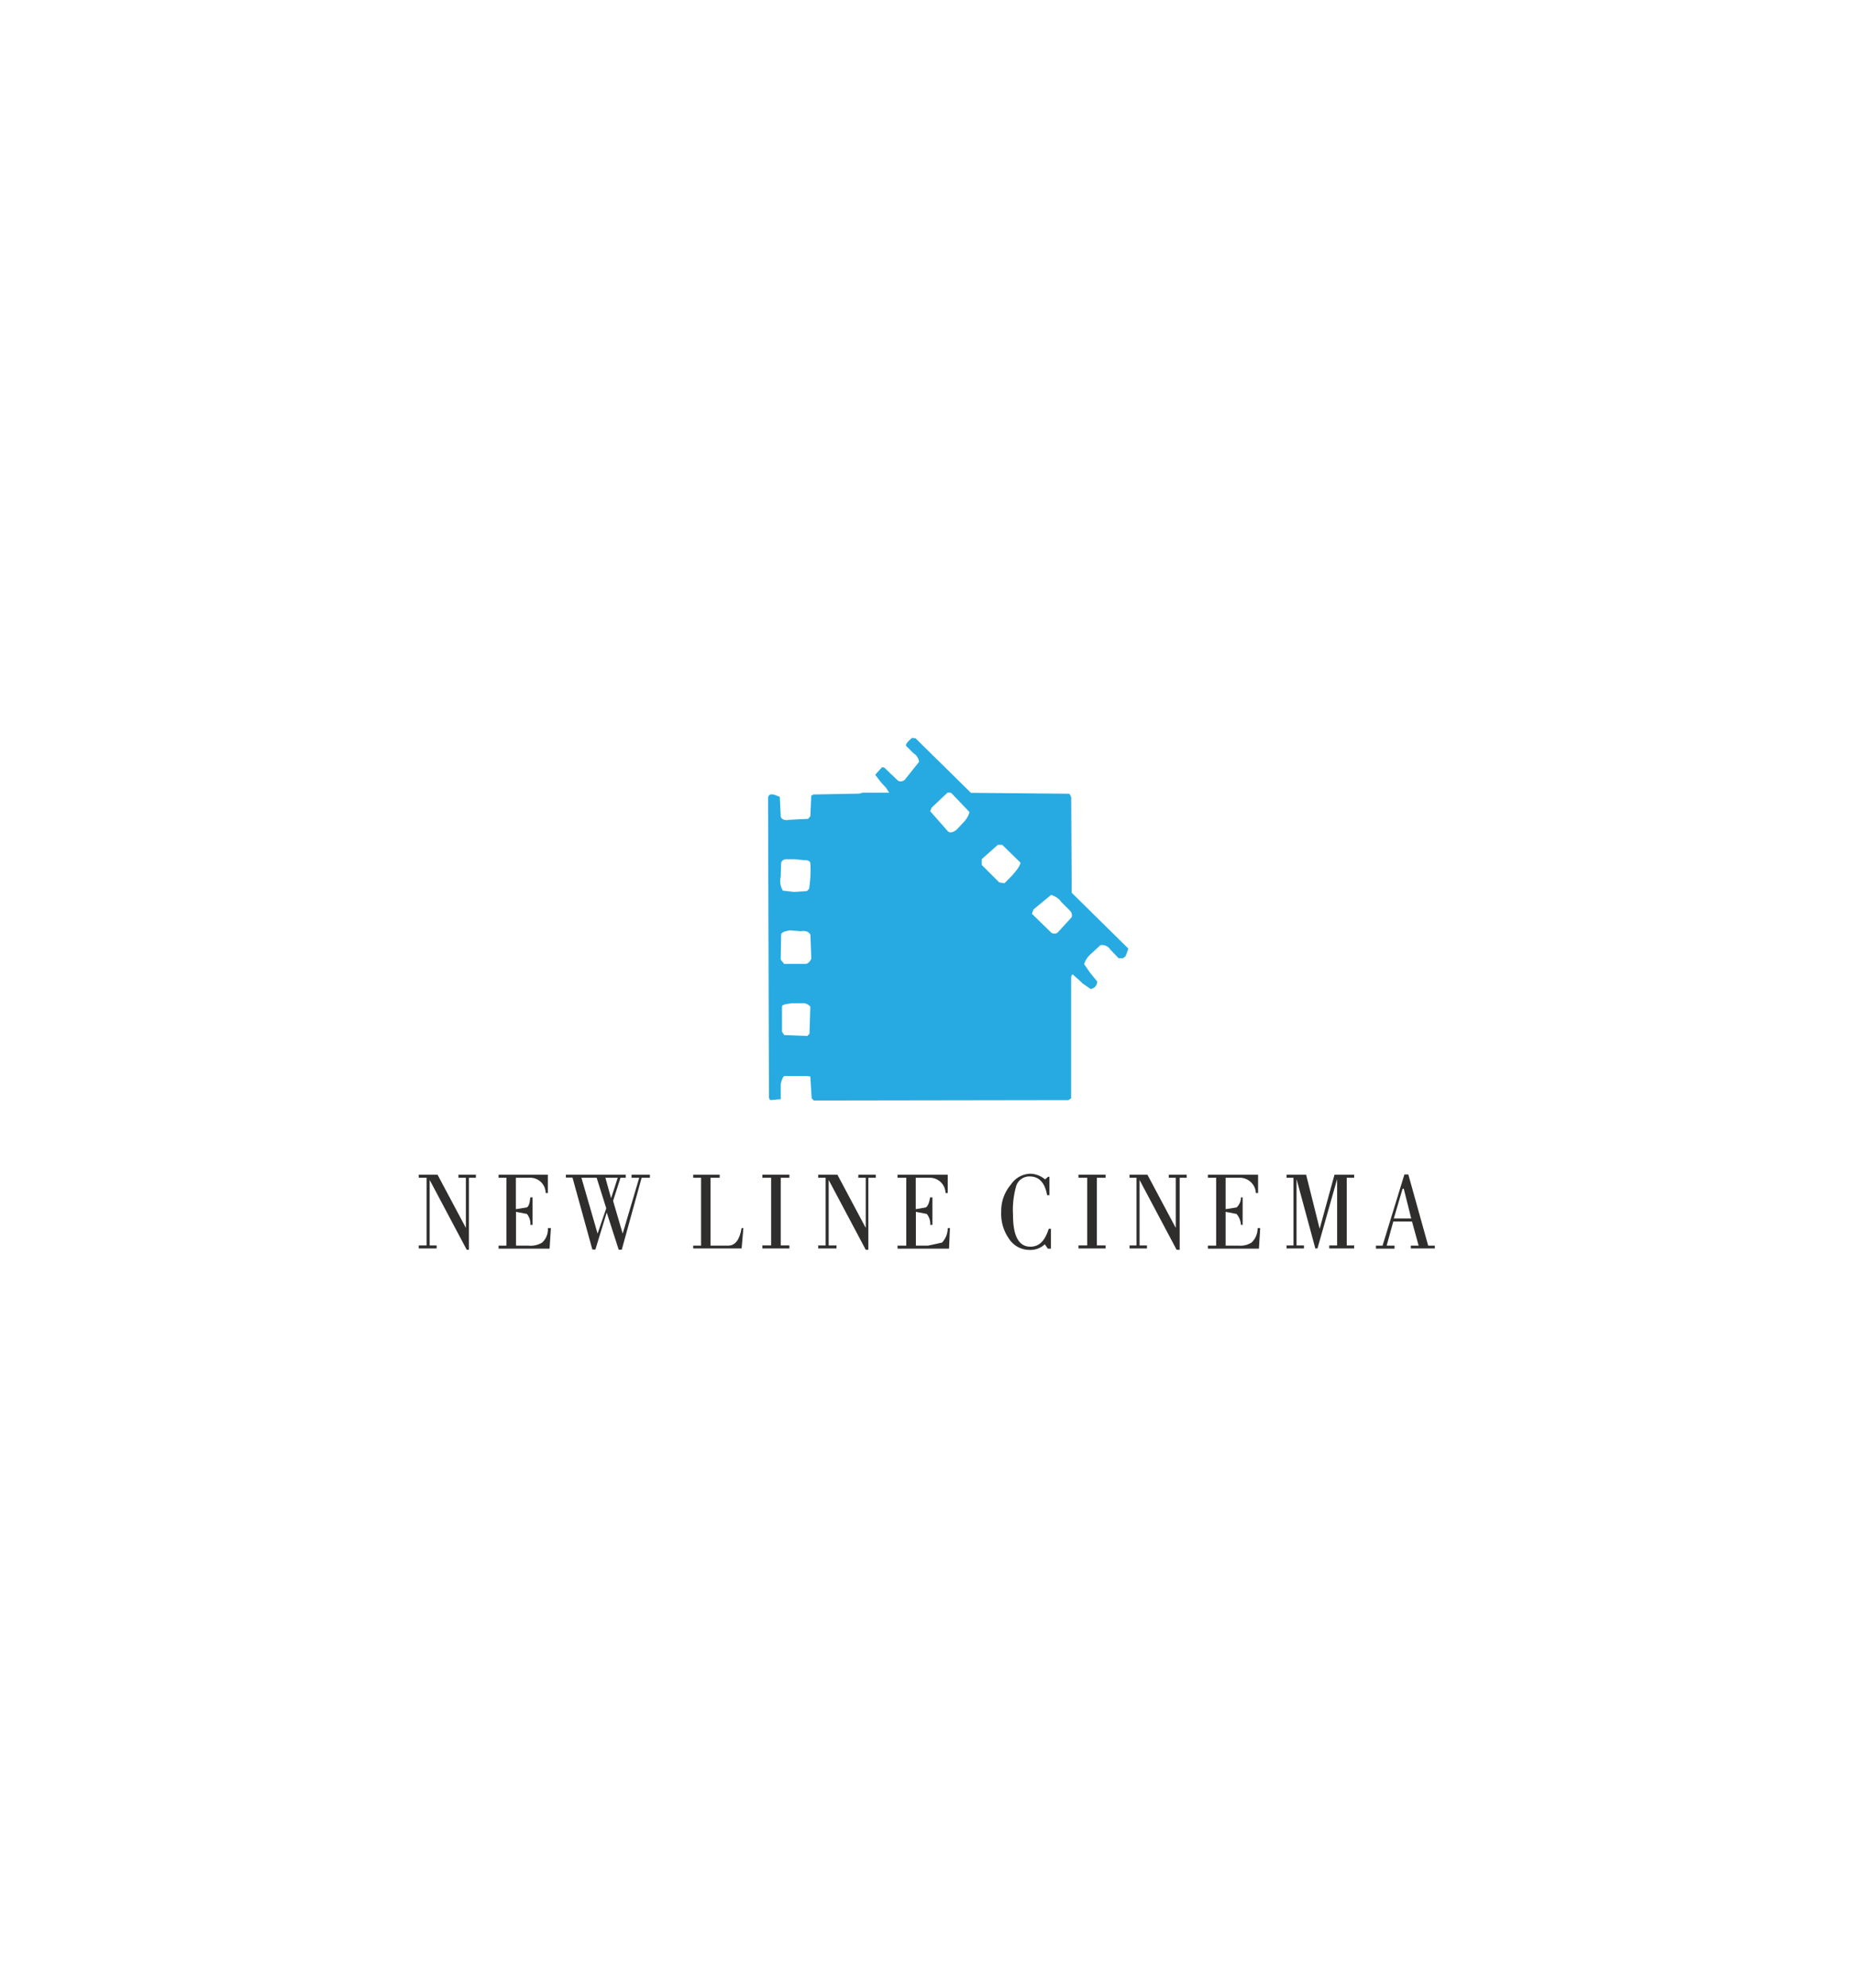 <svg id="Layer_1" data-name="Layer 1" xmlns="http://www.w3.org/2000/svg" viewBox="0 0 280 300"><defs><style>.cls-1{fill:#27aae1;}.cls-1,.cls-2{fill-rule:evenodd;}.cls-2{fill:#302d2d;}</style></defs><title>new line-cinema logo</title><path class="cls-1" d="M163.41,148.32l-1.32-1.18c-.19-.14-.32.13-.32.52v18.11l-.4.27-38.46.06-.33-.33-.2-3.29-.46-.07h-3.49c-.13.07-.33.4-.52,1.19v2.3l-1.59.14-.19-.33L116,121.45v-1.12c.13-.39.32-.52.92-.39l.85.33.14,3c.19.46.65.59,1.31.46l2.83-.14.33-.39.14-3.1.32-.19,6.92-.13.53-.14h4l-.46-.72-.73-.79-.92-1.19,1-1.12h.33l2.1,2a.88.88,0,0,0,1.19-.33l2-2.5a1.8,1.8,0,0,0-.86-1.32l-1.12-1.12c0-.33.33-.66.92-1.18l.53.06,8.36,8.23,14.89.14.26.52.07,14.42,8.56,8.43L170,144.3l-.4.33h-.66l-1.25-1.31a1.46,1.46,0,0,0-1.51-.66L164.73,144a3.31,3.31,0,0,0-1,1.52l.92,1.32,1.06,1.31a1.14,1.14,0,0,1-1,1.12l-1.32-.92Zm-43.33-18.64h-1.19c-.59,0-.79.2-.92.53l-.06,2.11a2.85,2.85,0,0,0,.32,2.1l1.72.2,1.91-.13.33-.33a18,18,0,0,0,.19-3.95c-.13-.33-.46-.39-1-.39l-1.32-.14Zm-.79,10.74c-.73.13-1.19.26-1.32.59l-.06,3.82.52.66h3.1c.39,0,.72-.2,1-.79l-.14-3.62c-.19-.4-.65-.66-1.45-.53l-1.64-.13Zm31.41-12.91-2.44,2.17v.86l2.64,2.63.79.14c1.51-1.45,2.3-2.44,2.44-3.1l-2.77-2.7Zm-4.28-4.94-2.77-2.9-.52-.06-2.44,2.3-.2.53,2.64,3c.33.33.79.2,1.32-.19l1.18-1.26a3.7,3.7,0,0,0,.79-1.38Zm13.83,13.5a3,3,0,0,0-1.51-1l-2.64,2.18-.26.66,2.9,2.83a.8.8,0,0,0,1,0l2.11-2.31a1,1,0,0,0-.33-1.05l-1.32-1.32Zm-39.18,15.35h-1.45c-1,.13-1.39.19-1.52.46v3.82l.33.52,3.49.14.33-.33.13-4.09a1.44,1.44,0,0,0-1.31-.52Z"/><polygon class="cls-2" points="69.24 177.3 71.87 177.3 71.87 177.76 70.82 177.76 70.82 188.63 70.49 188.63 64.89 178.09 64.89 187.97 65.94 187.97 65.94 188.43 63.24 188.43 63.24 187.97 64.43 187.97 64.43 177.76 63.24 177.76 63.24 177.3 66.08 177.3 70.36 185.33 70.36 177.76 69.24 177.76 69.24 177.3 69.24 177.3"/><path class="cls-2" d="M80.43,180.72v4.15H80.1a2.36,2.36,0,0,0-.52-1.65l-1.65-.32V188h1.84a3.38,3.38,0,0,0,2.11-.46,2.72,2.72,0,0,0,.86-2.18h.46l-.2,3.1H75.3V188h1.18V177.76H75.3v-.46h7.44v2.76h-.33a2.33,2.33,0,0,0-2.5-2.3h-2v4.74l1.65-.26c.33-.2.46-.73.52-1.52Z"/><path class="cls-2" d="M85.5,177.3h9v.46h-.79l-1.12,3.49,1.45,4.94,2.5-8.43H95.38v-.46h2.77v.46H96.9l-3,10.86h-.46L91.63,183l-1.71,5.59h-.46l-3-10.86h-1v-.46Zm2.31.46,2.44,8.43,1.31-3.82-1.45-4.61Zm5.47,0H91.43l.86,3.09,1-3.09Z"/><path class="cls-2" d="M112,188.43h-7.31V188h1.19V177.76h-1.19v-.46h4v.46h-1.38V188H110c1,0,1.71-.86,2-2.64h.27l-.27,3.1Z"/><polygon class="cls-2" points="115.14 177.76 115.14 177.3 119.22 177.3 119.22 177.76 117.91 177.76 117.91 187.97 119.22 187.97 119.22 188.43 115.14 188.43 115.14 187.97 116.46 187.97 116.46 177.76 115.14 177.76 115.14 177.76"/><polygon class="cls-2" points="131.14 177.76 131.14 188.63 130.75 188.63 125.15 178.09 125.15 187.97 126.33 187.97 126.33 188.43 123.57 188.43 123.57 187.97 124.69 187.97 124.69 177.76 123.57 177.76 123.57 177.3 126.47 177.3 130.75 185.33 130.75 177.76 129.63 177.76 129.63 177.3 132.26 177.3 132.26 177.76 131.14 177.76 131.14 177.76"/><path class="cls-2" d="M140.82,180.72v4.15h-.33a2.36,2.36,0,0,0-.52-1.65l-1.65-.32V188h1.84l2.11-.46a3.18,3.18,0,0,0,.86-2.18h.33l-.13,3.1h-7.78V188h1.32V177.76h-1.32v-.46h7.58v2.76h-.33a2.37,2.37,0,0,0-2.5-2.3h-2v4.74l1.52-.26c.32-.2.52-.73.65-1.52Z"/><path class="cls-2" d="M158.47,180.39h-.33c-.33-1.84-1.18-2.83-2.63-2.83a2.09,2.09,0,0,0-2,1.32,13,13,0,0,0-.52,4.48c0,3.16.85,4.8,2.63,4.8,1.32,0,2.17-.85,2.77-2.7h.33v3h-.47l-.46-.66a3.14,3.14,0,0,1-2.3.85,3.7,3.7,0,0,1-3.16-1.77,6.46,6.46,0,0,1-1.12-4,6.06,6.06,0,0,1,1.45-4.08,3.64,3.64,0,0,1,3-1.65,3.59,3.59,0,0,1,2.17.86l.46-.4h.2v2.83Z"/><polygon class="cls-2" points="162.88 177.76 162.88 177.3 166.97 177.3 166.97 177.76 165.65 177.76 165.65 187.97 166.97 187.97 166.97 188.43 162.88 188.43 162.88 187.97 164.2 187.97 164.2 177.76 162.88 177.76 162.88 177.76"/><polygon class="cls-2" points="173.29 177.3 177.57 185.33 177.57 177.76 176.52 177.76 176.52 177.3 179.22 177.3 179.22 177.76 178.16 177.76 178.16 188.63 177.7 188.63 172.1 178.09 172.1 187.97 173.22 187.97 173.22 188.43 170.59 188.43 170.59 187.97 171.64 187.97 171.64 177.76 170.59 177.76 170.59 177.3 173.29 177.3 173.29 177.3"/><path class="cls-2" d="M190,180.06h-.33a2.43,2.43,0,0,0-2.57-2.3h-2v4.74l1.65-.26a2,2,0,0,0,.66-1.52h.26v4.15h-.26a2.77,2.77,0,0,0-.66-1.65l-1.65-.32V188h1.91a3.18,3.18,0,0,0,2-.46,2.92,2.92,0,0,0,.92-2.18h.39l-.19,3.1h-7.71V188h1.25V177.76h-1.25v-.46H190v2.76Z"/><polygon class="cls-2" points="194.3 177.76 194.3 177.3 197.26 177.3 199.3 185.46 201.54 177.3 204.51 177.3 204.51 177.76 203.39 177.76 203.39 187.97 204.51 187.97 204.51 188.43 200.75 188.43 200.75 187.97 201.94 187.97 201.94 177.96 198.97 188.43 198.65 188.43 195.81 177.96 195.81 187.97 196.93 187.97 196.93 188.43 194.3 188.43 194.3 187.97 195.35 187.97 195.35 177.76 194.3 177.76 194.3 177.76"/><path class="cls-2" d="M216.76,188.43h-3.69V188h1.18l-1-3.63h-2.83l-1,3.63h1.19v.46H207.8V188h1l3.3-10.74h.59l3,10.74h1v.46Zm-4.94-9-1.32,4.48h2.63L212,179.4Z"/></svg>